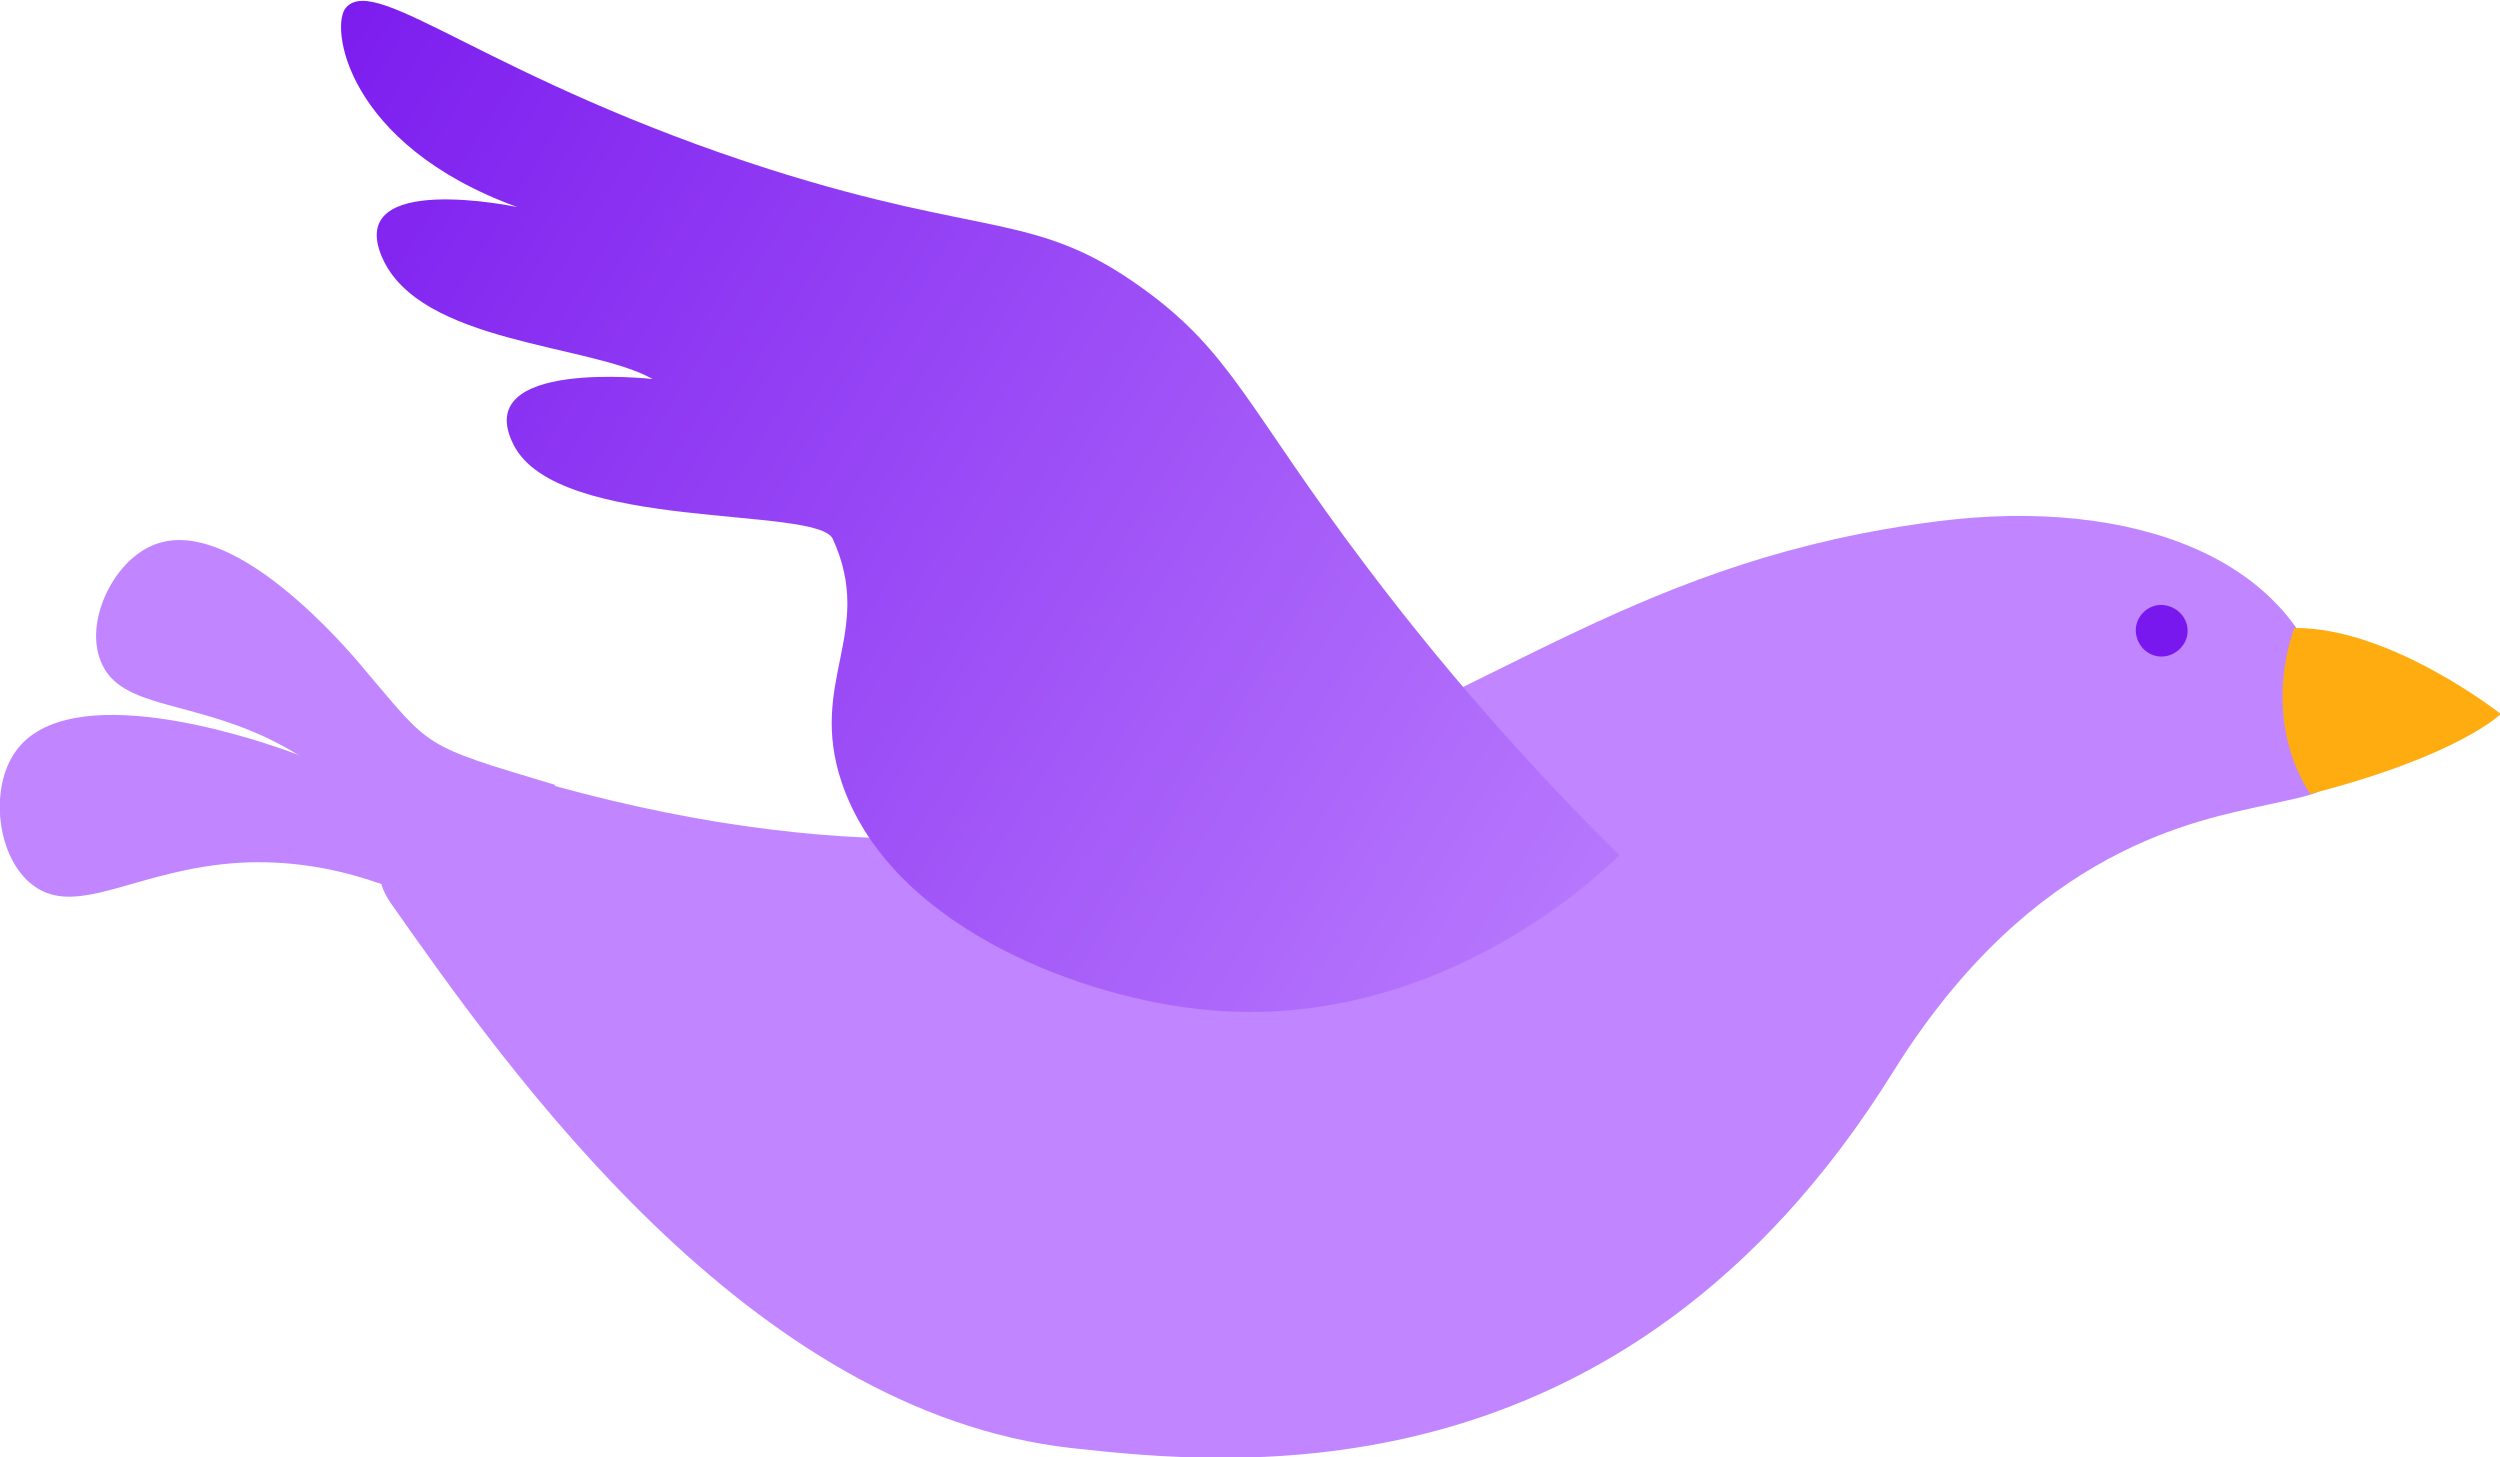 <?xml version="1.0" encoding="utf-8"?>
<!-- Generator: Adobe Illustrator 24.1.2, SVG Export Plug-In . SVG Version: 6.00 Build 0)  -->
<svg version="1.1" id="Camada_1" xmlns="http://www.w3.org/2000/svg" xmlns:xlink="http://www.w3.org/1999/xlink" x="0px" y="0px"
	 viewBox="0 0 33.44 19.49" style="enable-background:new 0 0 33.44 19.49;" xml:space="preserve">
<style type="text/css">
	.st0{fill:#C085FF;}
	.st1{fill:url(#SVGID_1_);}
	.st2{fill:#FFAC10;}
	.st3{fill:#7918EE;}
</style>
<g>
	<path class="st0" d="M7.41,10.51c4.13,1.14,7.08,0.73,9.15-0.01c3.54-1.26,5.39-3.03,9.38-3.53c2.55-0.32,4.83,0.47,5.22,2.49
		c0.14,1.17,0.13,1.09-0.81,1.3c-0.94,0.21-3.15,0.56-5.03,3.58c-3.62,5.82-8.88,5.26-10.98,5.03c-4.33-0.48-7.54-5.05-9.12-7.3
		C4.41,10.88,7.41,10.51,7.41,10.51z"/>
	
		<linearGradient id="SVGID_1_" gradientUnits="userSpaceOnUse" x1="1192.012" y1="14.05" x2="1170.996" y2="1.127" gradientTransform="matrix(1 0 0 1 -1168.277 0)">
		<stop  offset="0" style="stop-color:#C085FF"/>
		<stop  offset="1" style="stop-color:#7918EE"/>
	</linearGradient>
	<path class="st1" d="M21.66,11.44c-0.91-0.9-2.12-2.19-3.38-3.86c-1.6-2.12-1.8-2.87-3.02-3.74c-1.41-1.01-2.07-0.66-4.95-1.57
		c-3.76-1.2-5.27-2.63-5.68-2.17C4.41,0.33,4.61,1.93,6.92,2.77c0,0-2.31-0.49-1.81,0.67C5.61,4.6,7.9,4.6,8.73,5.07
		c0,0-2.45-0.28-1.86,0.88c0.59,1.17,4.07,0.81,4.27,1.26c0.57,1.25-0.34,1.9,0.12,3.26c0.63,1.86,3.04,2.82,4.71,3.02
		C19.1,13.87,21.33,11.76,21.66,11.44z"/>
	<path class="st0" d="M6.58,11.89C6.06,11.33,5.12,10.47,3.72,10c-0.36-0.12-2.8-0.95-3.51,0.05c-0.36,0.5-0.25,1.43,0.23,1.79
		c0.59,0.45,1.4-0.22,2.77-0.3c1.26-0.07,2.31,0.4,3.02,0.82L6.58,11.89z"/>
	<path class="st0" d="M7.43,10.5c-1.8-0.54-1.65-0.48-2.55-1.54C4.65,8.68,3.08,6.83,2.03,7.3C1.5,7.53,1.13,8.33,1.35,8.85
		c0.26,0.65,1.24,0.5,2.38,1.1c1.05,0.55,1.67,1.44,2.04,2.12L7.43,10.5z"/>
	<path class="st2" d="M30.69,8.4c0,0-0.47,1.15,0.21,2.22c1.99-0.51,2.55-1.07,2.55-1.07S31.98,8.39,30.69,8.4z"/>
	<path class="st3" d="M29.25,8.35C29.3,8.54,29.18,8.72,29,8.77c-0.18,0.05-0.37-0.06-0.42-0.25c-0.05-0.18,0.06-0.37,0.25-0.42
		C29.01,8.06,29.2,8.17,29.25,8.35z"/>
</g>
<g>
</g>
<g>
</g>
<g>
</g>
<g>
</g>
<g>
</g>
<g>
</g>
<g>
</g>
<g>
</g>
<g>
</g>
<g>
</g>
<g>
</g>
<g>
</g>
<g>
</g>
<g>
</g>
<g>
</g>
</svg>
